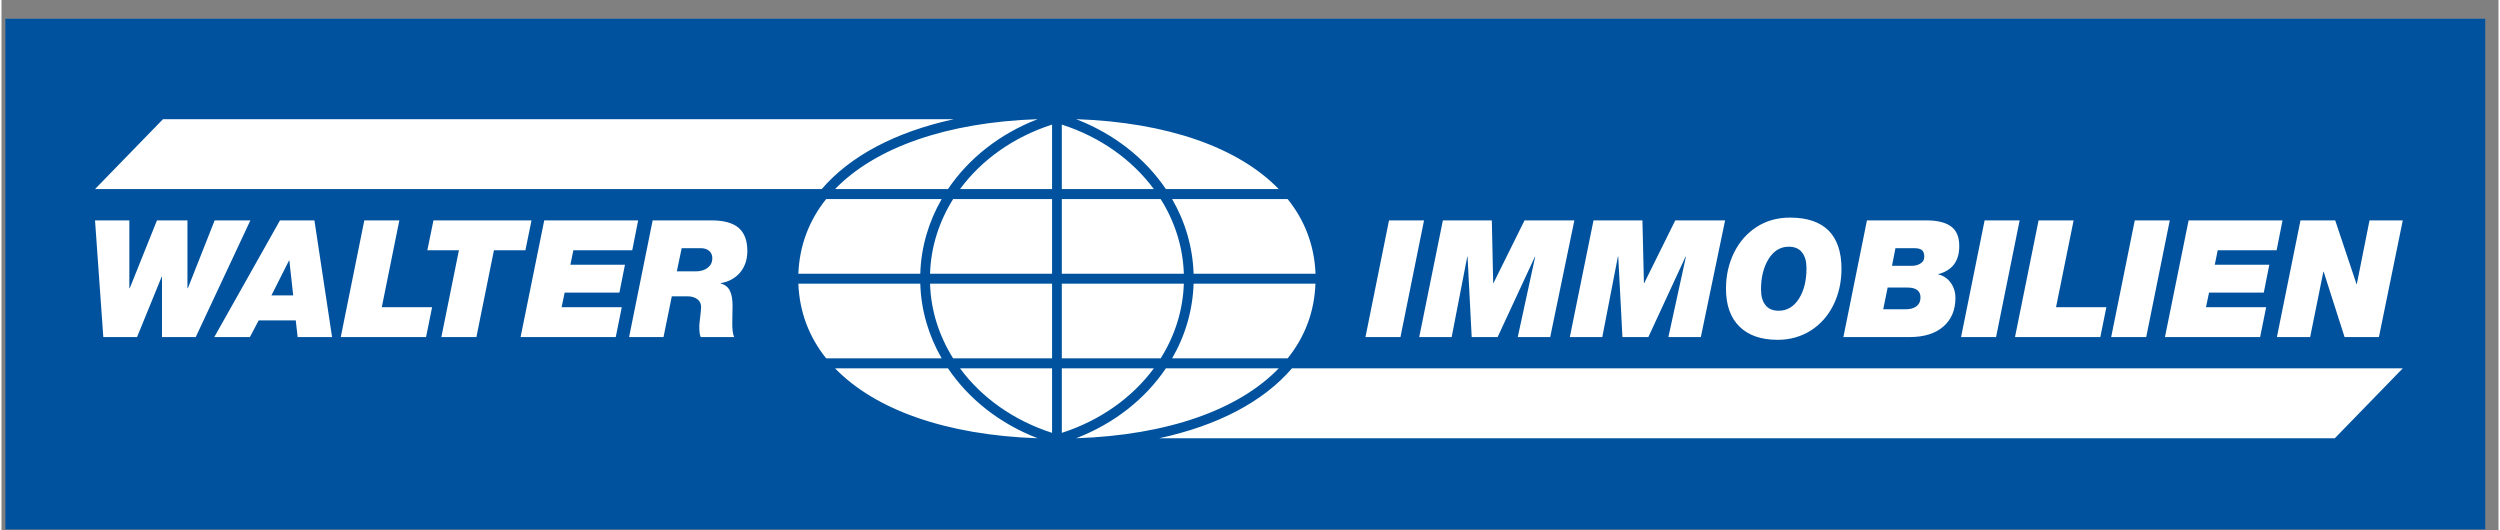 <svg xmlns="http://www.w3.org/2000/svg" xmlns:xlink="http://www.w3.org/1999/xlink" width="132" viewBox="0 0 98.88 21" height="28" preserveAspectRatio="xMidYMid meet"><rect x="0" y="0" width="98.88" height="21" fill="#808080" stroke="none"/><defs><clipPath id="16248ef2c2"><path d="M 0.152 0.742 L 98.359 0.742 L 98.359 20.965 L 0.152 20.965 Z M 0.152 0.742 " clip-rule="nonzero"></path></clipPath><clipPath id="8bf4a4673a"><path d="M 3.703 4.668 L 95.09 4.668 L 95.09 17.402 L 3.703 17.402 Z M 3.703 4.668 " clip-rule="nonzero"></path></clipPath></defs><g clip-path="url(#16248ef2c2)"><path fill="#00529e" d="M 0.152 0.742 L 98.355 0.742 L 98.355 20.965 L 0.152 20.965 Z M 0.152 0.742 " fill-opacity="1" fill-rule="nonzero"></path></g><g clip-path="url(#8bf4a4673a)"><path fill="#ffffff" d="M 95.09 14.586 L 51.102 14.586 C 49.977 15.898 48.172 16.852 45.844 17.355 L 92.398 17.355 Z M 41.988 17.141 L 41.988 14.586 L 45.633 14.586 C 44.781 15.738 43.52 16.648 41.988 17.141 M 50.578 14.586 C 48.992 16.227 46.188 17.23 42.555 17.355 C 44.062 16.773 45.293 15.797 46.109 14.586 Z M 41.988 11.234 L 46.82 11.234 C 46.785 12.297 46.461 13.305 45.902 14.191 L 41.988 14.191 Z M 52.031 11.234 C 51.992 12.348 51.613 13.344 50.93 14.191 L 46.355 14.191 C 46.875 13.297 47.172 12.289 47.207 11.234 Z M 37.957 14.586 L 41.602 14.586 L 41.602 17.141 C 40.07 16.648 38.805 15.738 37.957 14.586 M 37.48 14.586 C 38.297 15.797 39.523 16.773 41.031 17.355 C 37.402 17.23 34.598 16.227 33.008 14.586 Z M 41.602 14.191 L 37.684 14.191 C 37.129 13.305 36.801 12.297 36.77 11.234 L 41.602 11.234 Z M 36.383 11.234 C 36.414 12.289 36.715 13.297 37.23 14.191 L 32.656 14.191 C 31.977 13.344 31.598 12.348 31.555 11.234 Z M 45.633 7.488 L 41.988 7.488 L 41.988 4.934 C 43.52 5.426 44.781 6.336 45.633 7.488 M 46.109 7.488 C 45.293 6.277 44.062 5.301 42.555 4.719 C 46.188 4.844 48.992 5.848 50.578 7.488 Z M 41.988 7.883 L 45.902 7.883 C 46.461 8.77 46.785 9.777 46.82 10.84 L 41.988 10.84 Z M 47.207 10.84 C 47.172 9.785 46.875 8.777 46.355 7.883 L 50.93 7.883 C 51.613 8.73 51.992 9.727 52.035 10.84 Z M 41.602 4.934 L 41.602 7.488 L 37.957 7.488 C 38.805 6.336 40.07 5.426 41.602 4.934 M 33.008 7.488 C 34.598 5.848 37.402 4.844 41.031 4.719 C 39.523 5.301 38.297 6.277 37.48 7.488 Z M 41.602 10.84 L 36.77 10.84 C 36.801 9.777 37.129 8.77 37.684 7.883 L 41.602 7.883 Z M 36.383 10.84 C 36.414 9.785 36.715 8.777 37.23 7.883 L 32.656 7.883 C 31.977 8.73 31.598 9.727 31.555 10.84 Z M 37.719 4.719 L 6.395 4.719 L 3.703 7.488 L 32.48 7.488 C 33.602 6.18 35.398 5.223 37.719 4.719 M 28.148 10.227 C 28.148 10.379 28.09 10.504 27.969 10.602 C 27.848 10.695 27.691 10.746 27.492 10.746 L 26.742 10.746 L 26.934 9.828 L 27.695 9.828 C 27.828 9.828 27.938 9.863 28.023 9.934 C 28.105 10.004 28.148 10.102 28.148 10.227 M 29.535 9.938 C 29.535 9.531 29.422 9.227 29.195 9.027 C 28.969 8.828 28.605 8.727 28.105 8.727 L 25.785 8.727 L 24.852 13.348 L 26.215 13.348 L 26.543 11.734 L 27.164 11.734 C 27.324 11.734 27.453 11.773 27.555 11.848 C 27.652 11.918 27.703 12.023 27.703 12.156 C 27.703 12.234 27.691 12.367 27.668 12.551 C 27.645 12.738 27.633 12.855 27.633 12.906 C 27.633 13.035 27.637 13.129 27.645 13.184 C 27.652 13.238 27.668 13.293 27.688 13.348 L 29.012 13.348 C 28.961 13.234 28.938 13.055 28.938 12.812 C 28.941 12.535 28.945 12.301 28.949 12.105 C 28.949 11.863 28.918 11.668 28.848 11.523 C 28.781 11.375 28.66 11.277 28.484 11.227 L 28.484 11.211 C 28.809 11.156 29.062 11.012 29.254 10.785 C 29.441 10.555 29.535 10.273 29.535 9.938 M 21.492 8.727 L 20.555 13.348 L 24.324 13.348 L 24.562 12.164 L 22.18 12.164 L 22.301 11.586 L 24.469 11.586 L 24.688 10.484 L 22.527 10.484 L 22.645 9.91 L 24.977 9.91 L 25.211 8.727 Z M 20.988 8.727 L 20.746 9.91 L 19.5 9.91 L 18.805 13.348 L 17.418 13.348 L 18.113 9.91 L 16.863 9.91 L 17.105 8.727 Z M 14.367 8.727 L 13.434 13.348 L 16.812 13.348 L 17.051 12.164 L 15.059 12.164 L 15.754 8.727 Z M 11.551 11.699 L 10.688 11.699 L 11.387 10.312 L 11.398 10.312 Z M 13.09 13.348 L 12.391 8.727 L 11.027 8.727 L 8.426 13.348 L 9.836 13.348 L 10.184 12.688 L 11.652 12.688 L 11.727 13.348 Z M 3.703 8.727 L 4.031 13.348 L 5.367 13.348 L 6.344 10.953 L 6.355 10.953 L 6.355 13.348 L 7.691 13.348 L 9.855 8.727 L 8.441 8.727 L 7.379 11.414 L 7.363 11.414 L 7.363 8.727 L 6.156 8.727 L 5.078 11.414 L 5.062 11.414 L 5.062 8.727 Z M 92.414 8.727 L 93.258 11.25 L 93.27 11.25 L 93.773 8.727 L 95.09 8.727 L 94.145 13.348 L 92.785 13.348 L 91.957 10.758 L 91.945 10.758 L 91.422 13.348 L 90.105 13.348 L 91.039 8.727 Z M 86.609 8.727 L 85.672 13.348 L 89.441 13.348 L 89.68 12.164 L 87.297 12.164 L 87.418 11.586 L 89.586 11.586 L 89.805 10.484 L 87.645 10.484 L 87.762 9.91 L 90.094 9.91 L 90.328 8.727 Z M 85.863 8.727 L 84.93 13.348 L 83.543 13.348 L 84.477 8.727 Z M 80.668 8.727 L 79.734 13.348 L 83.113 13.348 L 83.352 12.164 L 81.359 12.164 L 82.055 8.727 Z M 79.918 8.727 L 78.984 13.348 L 77.598 13.348 L 78.531 8.727 Z M 76.141 10.156 C 76.141 10.281 76.094 10.375 75.992 10.434 C 75.895 10.496 75.781 10.527 75.656 10.527 L 74.863 10.527 L 75 9.828 L 75.73 9.828 C 75.883 9.828 75.988 9.852 76.051 9.906 C 76.109 9.961 76.141 10.043 76.141 10.156 M 74.691 11.387 L 75.48 11.387 C 75.82 11.387 75.992 11.52 75.992 11.781 C 75.992 11.934 75.938 12.047 75.832 12.129 C 75.727 12.207 75.59 12.246 75.422 12.246 L 74.516 12.246 Z M 77.527 9.742 C 77.527 9.383 77.418 9.125 77.199 8.965 C 76.98 8.805 76.652 8.727 76.219 8.727 L 73.871 8.727 L 72.938 13.348 L 75.555 13.348 C 76.129 13.348 76.578 13.211 76.898 12.93 C 77.219 12.652 77.375 12.273 77.375 11.793 C 77.375 11.57 77.312 11.371 77.191 11.199 C 77.066 11.027 76.902 10.914 76.695 10.867 L 76.695 10.855 C 77.25 10.711 77.527 10.34 77.527 9.742 M 71.301 9.996 C 71.184 9.844 71.008 9.77 70.773 9.77 C 70.445 9.77 70.18 9.93 69.977 10.254 C 69.777 10.578 69.676 10.98 69.676 11.457 C 69.676 11.73 69.734 11.938 69.855 12.086 C 69.973 12.234 70.148 12.305 70.375 12.305 C 70.707 12.305 70.973 12.148 71.176 11.832 C 71.379 11.512 71.477 11.109 71.477 10.617 C 71.477 10.352 71.418 10.145 71.301 9.996 M 72.543 12.078 C 72.328 12.512 72.027 12.848 71.641 13.094 C 71.25 13.336 70.816 13.457 70.336 13.457 C 69.688 13.457 69.18 13.285 68.824 12.934 C 68.469 12.586 68.289 12.082 68.289 11.434 C 68.289 10.914 68.395 10.438 68.609 10.004 C 68.824 9.57 69.125 9.23 69.508 8.984 C 69.891 8.738 70.332 8.617 70.824 8.617 C 71.5 8.617 72.008 8.789 72.352 9.129 C 72.691 9.473 72.863 9.977 72.863 10.641 C 72.863 11.164 72.758 11.641 72.543 12.078 M 63.043 8.727 L 62.105 13.348 L 63.391 13.348 L 64.008 10.164 L 64.023 10.164 L 64.188 13.348 L 65.215 13.348 L 66.688 10.164 L 66.703 10.164 L 66.008 13.348 L 67.293 13.348 L 68.254 8.727 L 66.281 8.727 L 65.051 11.211 L 65.039 11.211 L 64.98 8.727 Z M 59.016 8.727 L 59.07 11.211 L 59.082 11.211 L 60.312 8.727 L 62.285 8.727 L 61.328 13.348 L 60.043 13.348 L 60.734 10.164 L 60.723 10.164 L 59.246 13.348 L 58.219 13.348 L 58.055 10.164 L 58.043 10.164 L 57.426 13.348 L 56.141 13.348 L 57.078 8.727 Z M 54.945 8.727 L 54.012 13.348 L 55.398 13.348 L 56.332 8.727 Z M 54.945 8.727 " fill-opacity="1" fill-rule="nonzero"></path></g></svg>
